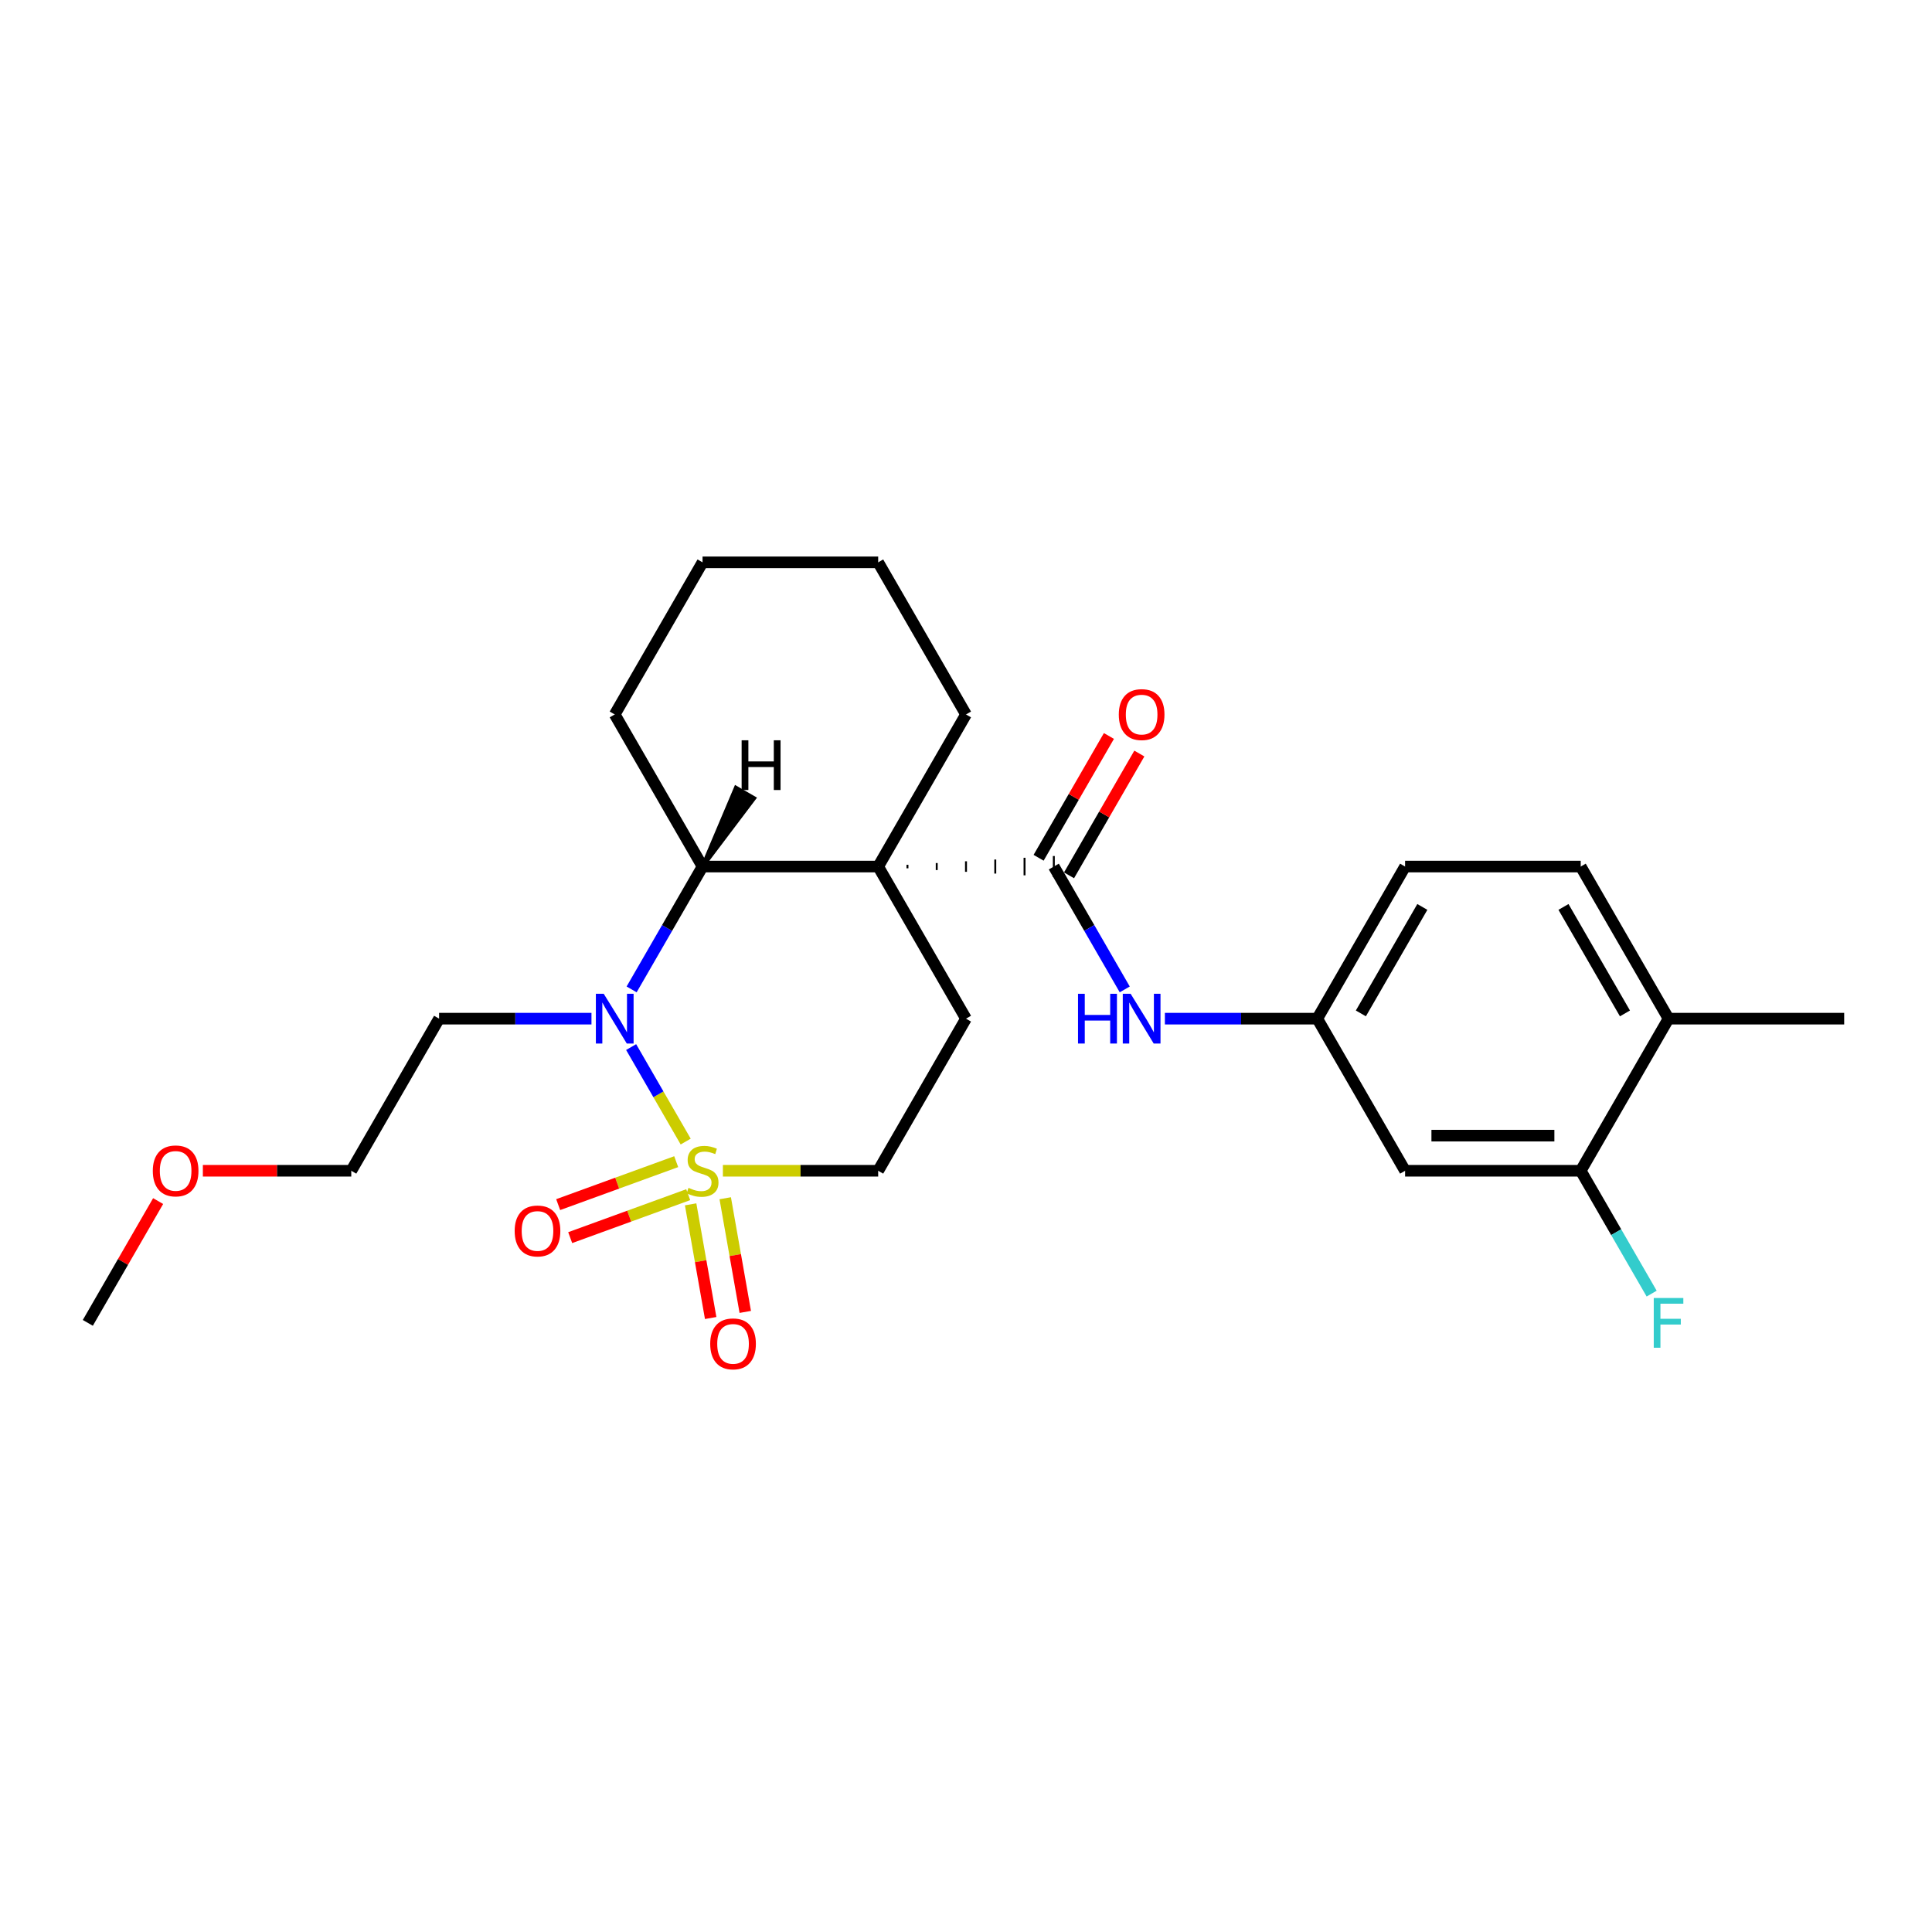 <?xml version='1.0' encoding='iso-8859-1'?>
<svg version='1.1' baseProfile='full'
              xmlns='http://www.w3.org/2000/svg'
                      xmlns:rdkit='http://www.rdkit.org/xml'
                      xmlns:xlink='http://www.w3.org/1999/xlink'
                  xml:space='preserve'
width='1000px' height='1000px' viewBox='0 0 1000 1000'>
<!-- END OF HEADER -->
<rect style='opacity:1.0;fill:#FFFFFF;stroke:none' width='1000' height='1000' x='0' y='0'> </rect>
<path class='bond-1' d='M 354.913,590.877 L 340.794,566.421' style='fill:none;fill-rule:evenodd;stroke:#CCCC00;stroke-width:6px;stroke-linecap:butt;stroke-linejoin:miter;stroke-opacity:1' />
<path class='bond-1' d='M 340.794,566.421 L 326.674,541.966' style='fill:none;fill-rule:evenodd;stroke:#0000FF;stroke-width:6px;stroke-linecap:butt;stroke-linejoin:miter;stroke-opacity:1' />
<path class='bond-6' d='M 374.164,605.986 L 414.355,605.986' style='fill:none;fill-rule:evenodd;stroke:#CCCC00;stroke-width:6px;stroke-linecap:butt;stroke-linejoin:miter;stroke-opacity:1' />
<path class='bond-6' d='M 414.355,605.986 L 454.545,605.986' style='fill:none;fill-rule:evenodd;stroke:#000000;stroke-width:6px;stroke-linecap:butt;stroke-linejoin:miter;stroke-opacity:1' />
<path class='bond-7' d='M 357.47,623.365 L 362.657,652.784' style='fill:none;fill-rule:evenodd;stroke:#CCCC00;stroke-width:6px;stroke-linecap:butt;stroke-linejoin:miter;stroke-opacity:1' />
<path class='bond-7' d='M 362.657,652.784 L 367.844,682.203' style='fill:none;fill-rule:evenodd;stroke:#FF0000;stroke-width:6px;stroke-linecap:butt;stroke-linejoin:miter;stroke-opacity:1' />
<path class='bond-7' d='M 375.375,620.207 L 380.563,649.627' style='fill:none;fill-rule:evenodd;stroke:#CCCC00;stroke-width:6px;stroke-linecap:butt;stroke-linejoin:miter;stroke-opacity:1' />
<path class='bond-7' d='M 380.563,649.627 L 385.75,679.046' style='fill:none;fill-rule:evenodd;stroke:#FF0000;stroke-width:6px;stroke-linecap:butt;stroke-linejoin:miter;stroke-opacity:1' />
<path class='bond-8' d='M 350,601.275 L 319.456,612.392' style='fill:none;fill-rule:evenodd;stroke:#CCCC00;stroke-width:6px;stroke-linecap:butt;stroke-linejoin:miter;stroke-opacity:1' />
<path class='bond-8' d='M 319.456,612.392 L 288.911,623.509' style='fill:none;fill-rule:evenodd;stroke:#FF0000;stroke-width:6px;stroke-linecap:butt;stroke-linejoin:miter;stroke-opacity:1' />
<path class='bond-8' d='M 356.218,618.36 L 325.674,629.478' style='fill:none;fill-rule:evenodd;stroke:#CCCC00;stroke-width:6px;stroke-linecap:butt;stroke-linejoin:miter;stroke-opacity:1' />
<path class='bond-8' d='M 325.674,629.478 L 295.13,640.595' style='fill:none;fill-rule:evenodd;stroke:#FF0000;stroke-width:6px;stroke-linecap:butt;stroke-linejoin:miter;stroke-opacity:1' />
<path class='bond-0' d='M 454.545,448.527 L 500,527.257' style='fill:none;fill-rule:evenodd;stroke:#000000;stroke-width:6px;stroke-linecap:butt;stroke-linejoin:miter;stroke-opacity:1' />
<path class='bond-2' d='M 469.697,449.436 L 469.697,447.618' style='fill:none;fill-rule:evenodd;stroke:#000000;stroke-width:1.0px;stroke-linecap:butt;stroke-linejoin:miter;stroke-opacity:1' />
<path class='bond-2' d='M 484.848,450.345 L 484.848,446.709' style='fill:none;fill-rule:evenodd;stroke:#000000;stroke-width:1.0px;stroke-linecap:butt;stroke-linejoin:miter;stroke-opacity:1' />
<path class='bond-2' d='M 500,451.254 L 500,445.8' style='fill:none;fill-rule:evenodd;stroke:#000000;stroke-width:1.0px;stroke-linecap:butt;stroke-linejoin:miter;stroke-opacity:1' />
<path class='bond-2' d='M 515.152,452.163 L 515.152,444.891' style='fill:none;fill-rule:evenodd;stroke:#000000;stroke-width:1.0px;stroke-linecap:butt;stroke-linejoin:miter;stroke-opacity:1' />
<path class='bond-2' d='M 530.303,453.072 L 530.303,443.981' style='fill:none;fill-rule:evenodd;stroke:#000000;stroke-width:1.0px;stroke-linecap:butt;stroke-linejoin:miter;stroke-opacity:1' />
<path class='bond-2' d='M 545.455,453.981 L 545.455,443.072' style='fill:none;fill-rule:evenodd;stroke:#000000;stroke-width:1.0px;stroke-linecap:butt;stroke-linejoin:miter;stroke-opacity:1' />
<path class='bond-16' d='M 454.545,448.527 L 500,369.797' style='fill:none;fill-rule:evenodd;stroke:#000000;stroke-width:6px;stroke-linecap:butt;stroke-linejoin:miter;stroke-opacity:1' />
<path class='bond-26' d='M 454.545,448.527 L 363.636,448.527' style='fill:none;fill-rule:evenodd;stroke:#000000;stroke-width:6px;stroke-linecap:butt;stroke-linejoin:miter;stroke-opacity:1' />
<path class='bond-3' d='M 326.926,512.111 L 345.281,480.319' style='fill:none;fill-rule:evenodd;stroke:#0000FF;stroke-width:6px;stroke-linecap:butt;stroke-linejoin:miter;stroke-opacity:1' />
<path class='bond-3' d='M 345.281,480.319 L 363.636,448.527' style='fill:none;fill-rule:evenodd;stroke:#000000;stroke-width:6px;stroke-linecap:butt;stroke-linejoin:miter;stroke-opacity:1' />
<path class='bond-14' d='M 306.145,527.257 L 266.709,527.257' style='fill:none;fill-rule:evenodd;stroke:#0000FF;stroke-width:6px;stroke-linecap:butt;stroke-linejoin:miter;stroke-opacity:1' />
<path class='bond-14' d='M 266.709,527.257 L 227.273,527.257' style='fill:none;fill-rule:evenodd;stroke:#000000;stroke-width:6px;stroke-linecap:butt;stroke-linejoin:miter;stroke-opacity:1' />
<path class='bond-5' d='M 545.455,448.527 L 563.81,480.319' style='fill:none;fill-rule:evenodd;stroke:#000000;stroke-width:6px;stroke-linecap:butt;stroke-linejoin:miter;stroke-opacity:1' />
<path class='bond-5' d='M 563.81,480.319 L 582.165,512.111' style='fill:none;fill-rule:evenodd;stroke:#0000FF;stroke-width:6px;stroke-linecap:butt;stroke-linejoin:miter;stroke-opacity:1' />
<path class='bond-12' d='M 553.328,453.072 L 571.525,421.553' style='fill:none;fill-rule:evenodd;stroke:#000000;stroke-width:6px;stroke-linecap:butt;stroke-linejoin:miter;stroke-opacity:1' />
<path class='bond-12' d='M 571.525,421.553 L 589.723,390.034' style='fill:none;fill-rule:evenodd;stroke:#FF0000;stroke-width:6px;stroke-linecap:butt;stroke-linejoin:miter;stroke-opacity:1' />
<path class='bond-12' d='M 537.582,443.981 L 555.779,412.462' style='fill:none;fill-rule:evenodd;stroke:#000000;stroke-width:6px;stroke-linecap:butt;stroke-linejoin:miter;stroke-opacity:1' />
<path class='bond-12' d='M 555.779,412.462 L 573.977,380.943' style='fill:none;fill-rule:evenodd;stroke:#FF0000;stroke-width:6px;stroke-linecap:butt;stroke-linejoin:miter;stroke-opacity:1' />
<path class='bond-19' d='M 363.636,448.527 L 318.182,369.797' style='fill:none;fill-rule:evenodd;stroke:#000000;stroke-width:6px;stroke-linecap:butt;stroke-linejoin:miter;stroke-opacity:1' />
<path class='bond-29' d='M 363.636,448.527 L 390.356,413.156 L 380.909,407.701 Z' style='fill:#000000;fill-rule:evenodd;fill-opacity:1;stroke:#000000;stroke-width:2px;stroke-linecap:butt;stroke-linejoin:miter;stroke-opacity:1;' />
<path class='bond-4' d='M 500,527.257 L 454.545,605.986' style='fill:none;fill-rule:evenodd;stroke:#000000;stroke-width:6px;stroke-linecap:butt;stroke-linejoin:miter;stroke-opacity:1' />
<path class='bond-11' d='M 602.945,527.257 L 642.382,527.257' style='fill:none;fill-rule:evenodd;stroke:#0000FF;stroke-width:6px;stroke-linecap:butt;stroke-linejoin:miter;stroke-opacity:1' />
<path class='bond-11' d='M 642.382,527.257 L 681.818,527.257' style='fill:none;fill-rule:evenodd;stroke:#000000;stroke-width:6px;stroke-linecap:butt;stroke-linejoin:miter;stroke-opacity:1' />
<path class='bond-9' d='M 818.182,605.986 L 727.273,605.986' style='fill:none;fill-rule:evenodd;stroke:#000000;stroke-width:6px;stroke-linecap:butt;stroke-linejoin:miter;stroke-opacity:1' />
<path class='bond-9' d='M 804.545,587.804 L 740.909,587.804' style='fill:none;fill-rule:evenodd;stroke:#000000;stroke-width:6px;stroke-linecap:butt;stroke-linejoin:miter;stroke-opacity:1' />
<path class='bond-17' d='M 818.182,605.986 L 836.537,637.778' style='fill:none;fill-rule:evenodd;stroke:#000000;stroke-width:6px;stroke-linecap:butt;stroke-linejoin:miter;stroke-opacity:1' />
<path class='bond-17' d='M 836.537,637.778 L 854.892,669.57' style='fill:none;fill-rule:evenodd;stroke:#33CCCC;stroke-width:6px;stroke-linecap:butt;stroke-linejoin:miter;stroke-opacity:1' />
<path class='bond-28' d='M 818.182,605.986 L 863.636,527.257' style='fill:none;fill-rule:evenodd;stroke:#000000;stroke-width:6px;stroke-linecap:butt;stroke-linejoin:miter;stroke-opacity:1' />
<path class='bond-10' d='M 727.273,605.986 L 681.818,527.257' style='fill:none;fill-rule:evenodd;stroke:#000000;stroke-width:6px;stroke-linecap:butt;stroke-linejoin:miter;stroke-opacity:1' />
<path class='bond-18' d='M 681.818,527.257 L 727.273,448.527' style='fill:none;fill-rule:evenodd;stroke:#000000;stroke-width:6px;stroke-linecap:butt;stroke-linejoin:miter;stroke-opacity:1' />
<path class='bond-18' d='M 704.382,524.538 L 736.2,469.427' style='fill:none;fill-rule:evenodd;stroke:#000000;stroke-width:6px;stroke-linecap:butt;stroke-linejoin:miter;stroke-opacity:1' />
<path class='bond-13' d='M 863.636,527.257 L 818.182,448.527' style='fill:none;fill-rule:evenodd;stroke:#000000;stroke-width:6px;stroke-linecap:butt;stroke-linejoin:miter;stroke-opacity:1' />
<path class='bond-13' d='M 841.072,524.538 L 809.254,469.427' style='fill:none;fill-rule:evenodd;stroke:#000000;stroke-width:6px;stroke-linecap:butt;stroke-linejoin:miter;stroke-opacity:1' />
<path class='bond-22' d='M 863.636,527.257 L 954.545,527.257' style='fill:none;fill-rule:evenodd;stroke:#000000;stroke-width:6px;stroke-linecap:butt;stroke-linejoin:miter;stroke-opacity:1' />
<path class='bond-21' d='M 227.273,527.257 L 181.818,605.986' style='fill:none;fill-rule:evenodd;stroke:#000000;stroke-width:6px;stroke-linecap:butt;stroke-linejoin:miter;stroke-opacity:1' />
<path class='bond-15' d='M 818.182,448.527 L 727.273,448.527' style='fill:none;fill-rule:evenodd;stroke:#000000;stroke-width:6px;stroke-linecap:butt;stroke-linejoin:miter;stroke-opacity:1' />
<path class='bond-24' d='M 500,369.797 L 454.545,291.068' style='fill:none;fill-rule:evenodd;stroke:#000000;stroke-width:6px;stroke-linecap:butt;stroke-linejoin:miter;stroke-opacity:1' />
<path class='bond-25' d='M 318.182,369.797 L 363.636,291.068' style='fill:none;fill-rule:evenodd;stroke:#000000;stroke-width:6px;stroke-linecap:butt;stroke-linejoin:miter;stroke-opacity:1' />
<path class='bond-20' d='M 105,605.986 L 143.409,605.986' style='fill:none;fill-rule:evenodd;stroke:#FF0000;stroke-width:6px;stroke-linecap:butt;stroke-linejoin:miter;stroke-opacity:1' />
<path class='bond-20' d='M 143.409,605.986 L 181.818,605.986' style='fill:none;fill-rule:evenodd;stroke:#000000;stroke-width:6px;stroke-linecap:butt;stroke-linejoin:miter;stroke-opacity:1' />
<path class='bond-23' d='M 81.85,621.677 L 63.652,653.196' style='fill:none;fill-rule:evenodd;stroke:#FF0000;stroke-width:6px;stroke-linecap:butt;stroke-linejoin:miter;stroke-opacity:1' />
<path class='bond-23' d='M 63.652,653.196 L 45.455,684.716' style='fill:none;fill-rule:evenodd;stroke:#000000;stroke-width:6px;stroke-linecap:butt;stroke-linejoin:miter;stroke-opacity:1' />
<path class='bond-27' d='M 454.545,291.068 L 363.636,291.068' style='fill:none;fill-rule:evenodd;stroke:#000000;stroke-width:6px;stroke-linecap:butt;stroke-linejoin:miter;stroke-opacity:1' />
<path  class='atom-0' d='M 356.364 614.822
Q 356.655 614.932, 357.855 615.441
Q 359.055 615.95, 360.364 616.277
Q 361.709 616.568, 363.018 616.568
Q 365.455 616.568, 366.873 615.404
Q 368.291 614.204, 368.291 612.132
Q 368.291 610.713, 367.564 609.841
Q 366.873 608.968, 365.782 608.495
Q 364.691 608.022, 362.873 607.477
Q 360.582 606.786, 359.2 606.132
Q 357.855 605.477, 356.873 604.095
Q 355.927 602.713, 355.927 600.386
Q 355.927 597.15, 358.109 595.15
Q 360.327 593.15, 364.691 593.15
Q 367.673 593.15, 371.055 594.568
L 370.218 597.368
Q 367.127 596.095, 364.8 596.095
Q 362.291 596.095, 360.909 597.15
Q 359.527 598.168, 359.564 599.95
Q 359.564 601.332, 360.255 602.168
Q 360.982 603.004, 362 603.477
Q 363.055 603.95, 364.8 604.495
Q 367.127 605.222, 368.509 605.95
Q 369.891 606.677, 370.873 608.168
Q 371.891 609.622, 371.891 612.132
Q 371.891 615.695, 369.491 617.622
Q 367.127 619.513, 363.164 619.513
Q 360.873 619.513, 359.127 619.004
Q 357.418 618.532, 355.382 617.695
L 356.364 614.822
' fill='#CCCC00'/>
<path  class='atom-2' d='M 312.491 514.384
L 320.927 528.02
Q 321.764 529.366, 323.109 531.802
Q 324.455 534.238, 324.527 534.384
L 324.527 514.384
L 327.945 514.384
L 327.945 540.129
L 324.418 540.129
L 315.364 525.22
Q 314.309 523.475, 313.182 521.475
Q 312.091 519.475, 311.764 518.857
L 311.764 540.129
L 308.418 540.129
L 308.418 514.384
L 312.491 514.384
' fill='#0000FF'/>
<path  class='atom-6' d='M 557.982 514.384
L 561.473 514.384
L 561.473 525.329
L 574.636 525.329
L 574.636 514.384
L 578.127 514.384
L 578.127 540.129
L 574.636 540.129
L 574.636 528.238
L 561.473 528.238
L 561.473 540.129
L 557.982 540.129
L 557.982 514.384
' fill='#0000FF'/>
<path  class='atom-6' d='M 585.218 514.384
L 593.655 528.02
Q 594.491 529.366, 595.836 531.802
Q 597.182 534.238, 597.255 534.384
L 597.255 514.384
L 600.673 514.384
L 600.673 540.129
L 597.145 540.129
L 588.091 525.22
Q 587.036 523.475, 585.909 521.475
Q 584.818 519.475, 584.491 518.857
L 584.491 540.129
L 581.145 540.129
L 581.145 514.384
L 585.218 514.384
' fill='#0000FF'/>
<path  class='atom-8' d='M 367.604 695.587
Q 367.604 689.405, 370.659 685.95
Q 373.713 682.496, 379.423 682.496
Q 385.132 682.496, 388.186 685.95
Q 391.241 689.405, 391.241 695.587
Q 391.241 701.841, 388.15 705.405
Q 385.059 708.932, 379.423 708.932
Q 373.75 708.932, 370.659 705.405
Q 367.604 701.878, 367.604 695.587
M 379.423 706.023
Q 383.35 706.023, 385.459 703.405
Q 387.604 700.75, 387.604 695.587
Q 387.604 690.532, 385.459 687.987
Q 383.35 685.405, 379.423 685.405
Q 375.495 685.405, 373.35 687.95
Q 371.241 690.496, 371.241 695.587
Q 371.241 700.787, 373.35 703.405
Q 375.495 706.023, 379.423 706.023
' fill='#FF0000'/>
<path  class='atom-9' d='M 266.392 637.152
Q 266.392 630.97, 269.446 627.515
Q 272.501 624.061, 278.21 624.061
Q 283.919 624.061, 286.973 627.515
Q 290.028 630.97, 290.028 637.152
Q 290.028 643.406, 286.937 646.97
Q 283.846 650.497, 278.21 650.497
Q 272.537 650.497, 269.446 646.97
Q 266.392 643.442, 266.392 637.152
M 278.21 647.588
Q 282.137 647.588, 284.246 644.97
Q 286.392 642.315, 286.392 637.152
Q 286.392 632.097, 284.246 629.552
Q 282.137 626.97, 278.21 626.97
Q 274.282 626.97, 272.137 629.515
Q 270.028 632.061, 270.028 637.152
Q 270.028 642.352, 272.137 644.97
Q 274.282 647.588, 278.21 647.588
' fill='#FF0000'/>
<path  class='atom-13' d='M 579.091 369.87
Q 579.091 363.688, 582.145 360.234
Q 585.2 356.779, 590.909 356.779
Q 596.618 356.779, 599.673 360.234
Q 602.727 363.688, 602.727 369.87
Q 602.727 376.125, 599.636 379.688
Q 596.545 383.216, 590.909 383.216
Q 585.236 383.216, 582.145 379.688
Q 579.091 376.161, 579.091 369.87
M 590.909 380.306
Q 594.836 380.306, 596.945 377.688
Q 599.091 375.034, 599.091 369.87
Q 599.091 364.816, 596.945 362.27
Q 594.836 359.688, 590.909 359.688
Q 586.982 359.688, 584.836 362.234
Q 582.727 364.779, 582.727 369.87
Q 582.727 375.07, 584.836 377.688
Q 586.982 380.306, 590.909 380.306
' fill='#FF0000'/>
<path  class='atom-18' d='M 855.982 671.843
L 871.291 671.843
L 871.291 674.788
L 859.436 674.788
L 859.436 682.607
L 869.982 682.607
L 869.982 685.588
L 859.436 685.588
L 859.436 697.588
L 855.982 697.588
L 855.982 671.843
' fill='#33CCCC'/>
<path  class='atom-21' d='M 79.091 606.059
Q 79.091 599.877, 82.145 596.422
Q 85.2 592.968, 90.909 592.968
Q 96.618 592.968, 99.673 596.422
Q 102.727 599.877, 102.727 606.059
Q 102.727 612.313, 99.636 615.877
Q 96.546 619.404, 90.909 619.404
Q 85.236 619.404, 82.145 615.877
Q 79.091 612.35, 79.091 606.059
M 90.909 616.495
Q 94.836 616.495, 96.945 613.877
Q 99.091 611.222, 99.091 606.059
Q 99.091 601.004, 96.945 598.459
Q 94.836 595.877, 90.909 595.877
Q 86.982 595.877, 84.836 598.422
Q 82.727 600.968, 82.727 606.059
Q 82.727 611.259, 84.836 613.877
Q 86.982 616.495, 90.909 616.495
' fill='#FF0000'/>
<path  class='atom-27' d='M 383.867 383.168
L 387.358 383.168
L 387.358 394.113
L 400.521 394.113
L 400.521 383.168
L 404.012 383.168
L 404.012 408.913
L 400.521 408.913
L 400.521 397.022
L 387.358 397.022
L 387.358 408.913
L 383.867 408.913
L 383.867 383.168
' fill='#000000'/>
</svg>

